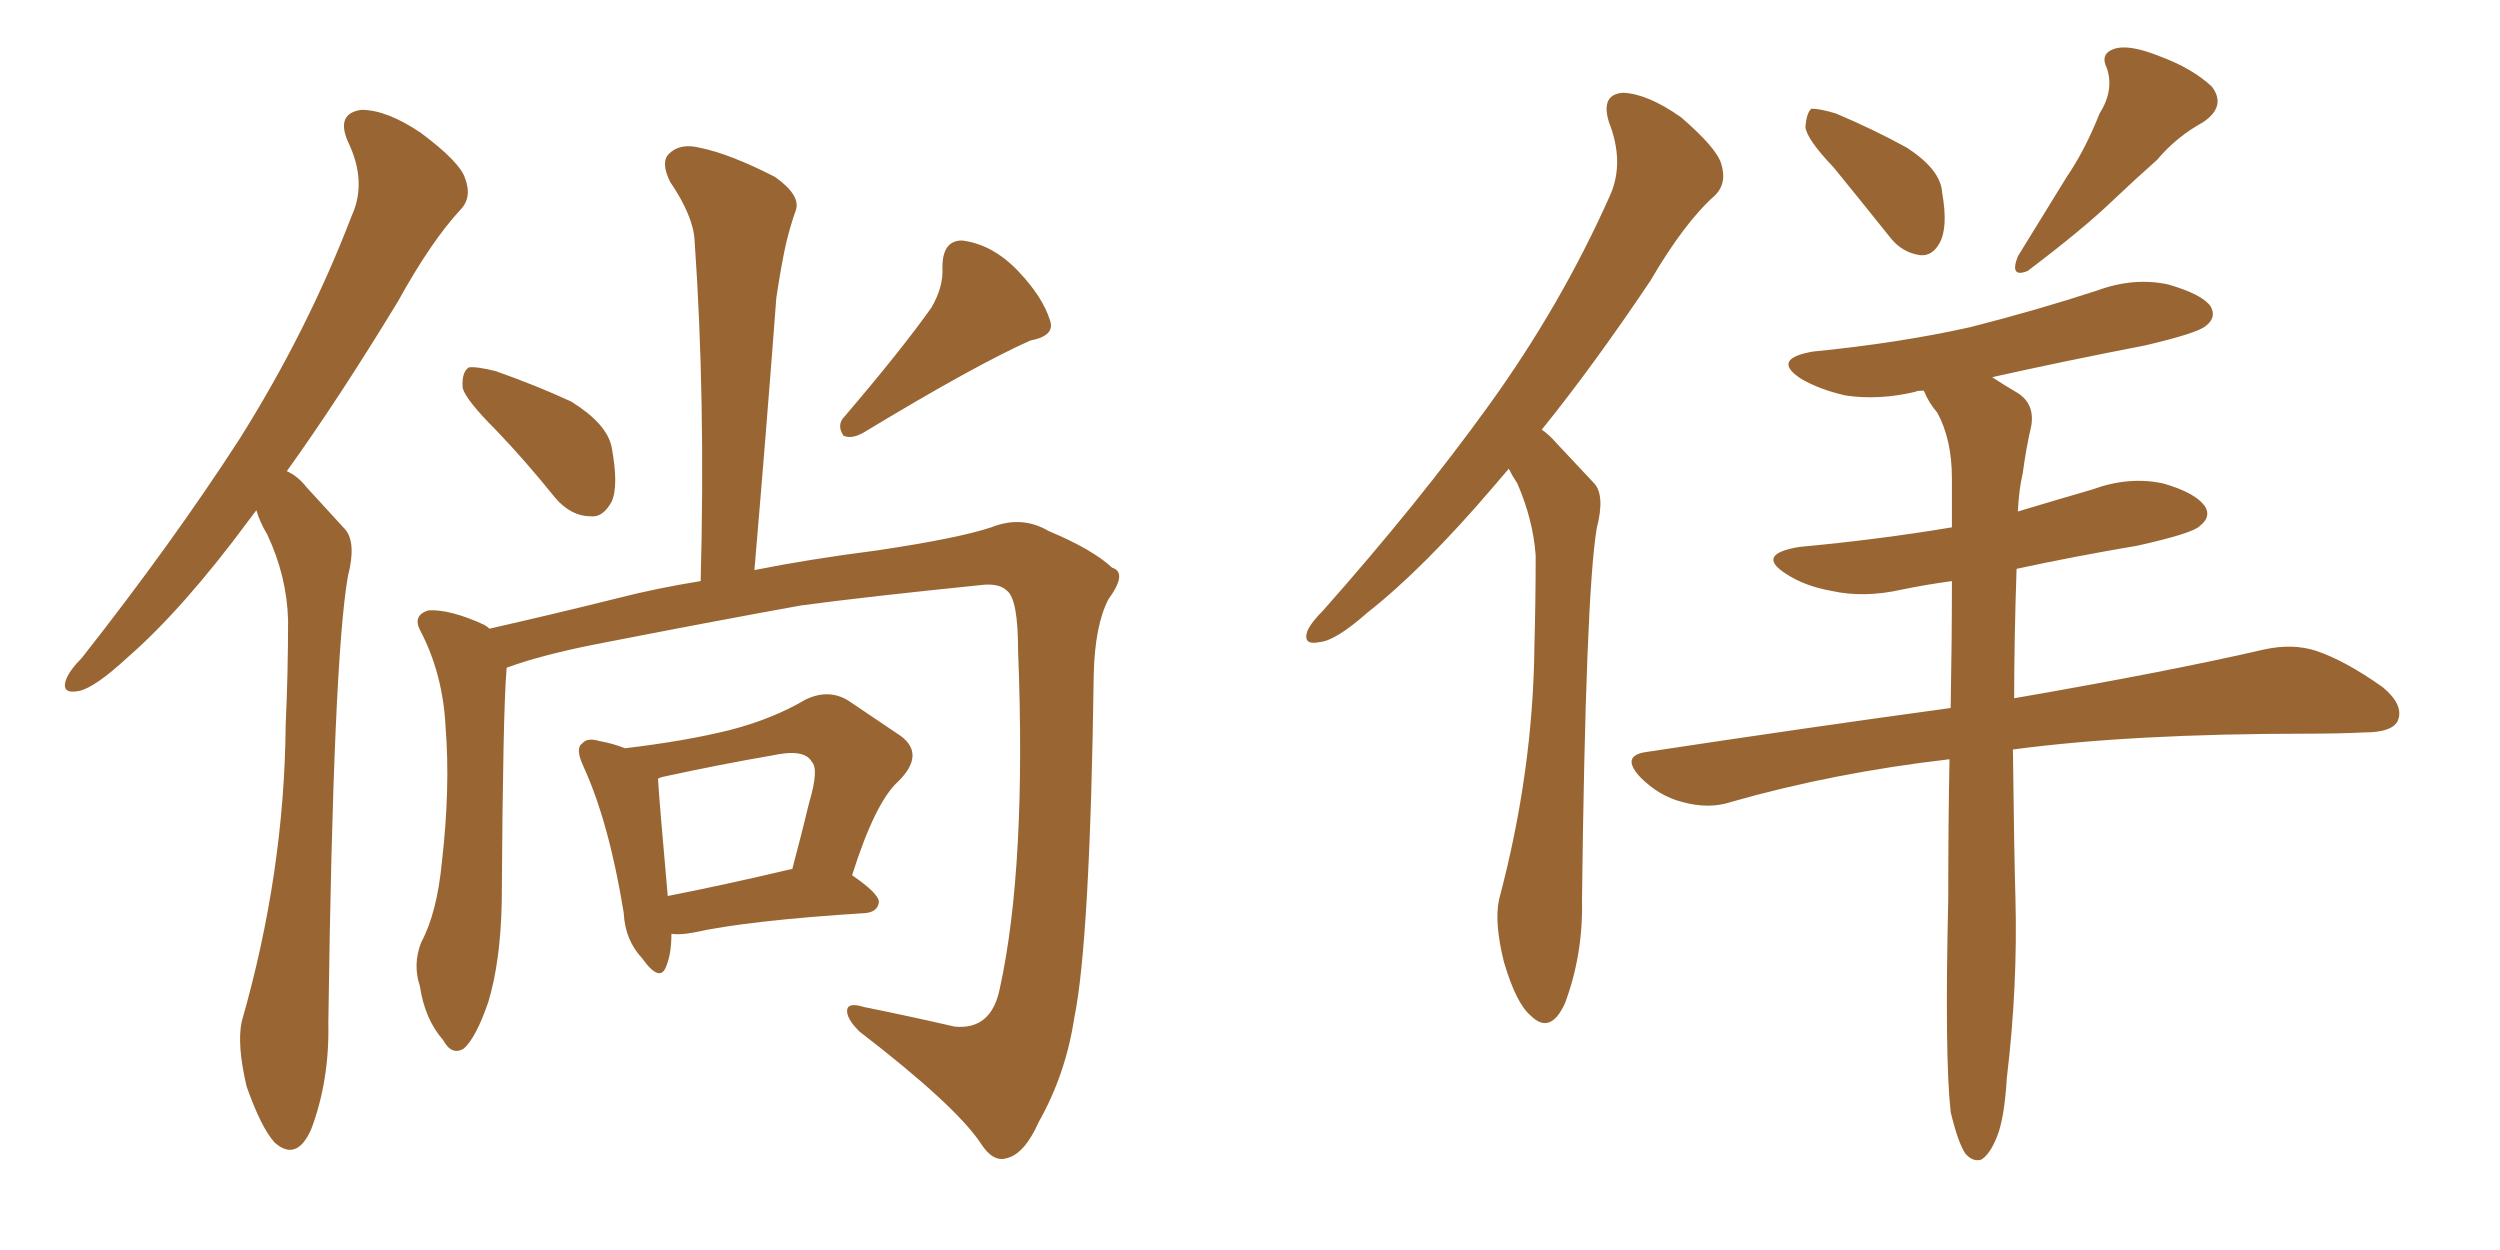 <svg xmlns="http://www.w3.org/2000/svg" xmlns:xlink="http://www.w3.org/1999/xlink" width="300" height="150"><path fill="#996633" padding="10" d="M30.76 61.23L30.76 61.23Q30.32 61.82 29.88 62.40L29.88 62.40Q21.97 73.10 15.23 78.96L15.23 78.96Q11.43 82.47 9.52 82.91L9.52 82.91Q7.32 83.35 7.91 81.59L7.91 81.59Q8.35 80.42 9.81 78.96L9.81 78.96Q20.65 65.19 28.71 52.73L28.71 52.73Q36.91 39.70 42.19 25.93L42.19 25.93Q44.09 21.83 41.75 16.99L41.75 16.99Q40.28 13.62 43.36 13.18L43.36 13.18Q46.44 13.18 50.54 15.97L50.54 15.97Q55.22 19.48 55.81 21.39L55.81 21.39Q56.69 23.73 55.22 25.20L55.22 25.20Q51.71 29.00 47.75 36.18L47.75 36.18Q40.72 47.75 34.42 56.54L34.42 56.54Q35.74 57.13 36.77 58.45L36.77 58.45Q38.67 60.50 41.46 63.57L41.46 63.57Q42.77 65.19 41.75 69.14L41.75 69.14Q39.99 79.10 39.40 122.75L39.40 122.75Q39.55 129.64 37.35 135.50L37.35 135.50Q35.60 139.45 32.96 137.11L32.96 137.11Q31.35 135.35 29.59 130.37L29.59 130.37Q28.42 125.39 29.00 122.61L29.00 122.61Q34.13 104.74 34.28 87.01L34.28 87.01Q34.57 80.71 34.57 74.41L34.57 74.41Q34.42 69.14 32.08 64.16L32.08 64.16Q31.20 62.70 30.76 61.23ZM59.47 51.56L59.47 51.56Q55.96 48.05 55.52 46.58L55.52 46.58Q55.37 44.68 56.25 44.09L56.25 44.09Q57.13 43.95 59.47 44.53L59.47 44.53Q64.45 46.29 68.55 48.19L68.55 48.19Q72.80 50.83 73.39 53.61L73.39 53.61Q74.27 58.30 73.39 60.21L73.39 60.21Q72.36 62.11 70.90 61.96L70.90 61.96Q68.55 61.96 66.65 59.77L66.65 59.77Q62.99 55.22 59.47 51.56ZM111.77 36.91L111.77 36.91Q113.23 34.42 113.09 32.08L113.09 32.08Q113.09 28.86 115.43 28.86L115.43 28.86Q119.09 29.30 122.17 32.52L122.17 32.52Q125.10 35.60 125.98 38.38L125.98 38.38Q126.71 40.28 123.63 40.87L123.63 40.87Q117.04 43.80 103.71 51.86L103.71 51.86Q102.25 52.73 101.22 52.29L101.22 52.29Q100.34 50.98 101.37 49.95L101.37 49.95Q108.25 41.89 111.77 36.91ZM60.79 80.13L60.79 80.13Q60.79 80.13 60.79 80.27L60.79 80.27Q60.35 85.25 60.21 108.25L60.21 108.25Q60.06 115.43 58.59 120.26L58.59 120.26Q57.13 124.51 55.66 125.83L55.66 125.83Q54.20 126.71 53.17 124.80L53.17 124.80Q50.98 122.31 50.39 118.36L50.39 118.36Q49.51 115.72 50.54 113.09L50.54 113.09Q52.44 109.57 53.03 103.42L53.03 103.42Q54.05 94.48 53.47 87.30L53.47 87.30Q53.17 80.86 50.39 75.59L50.39 75.59Q49.51 73.83 51.42 73.24L51.42 73.24Q54.05 73.10 58.15 75L58.15 75Q58.59 75.29 58.74 75.44L58.74 75.44Q66.50 73.68 74.12 71.78L74.12 71.78Q78.66 70.61 84.08 69.73L84.08 69.73Q84.67 47.75 83.35 28.86L83.35 28.86Q83.20 25.93 80.42 21.83L80.42 21.83Q79.25 19.48 80.27 18.46L80.27 18.46Q81.59 17.14 83.94 17.72L83.94 17.72Q87.60 18.46 93.02 21.24L93.02 21.24Q96.09 23.44 95.51 25.20L95.51 25.20Q94.92 26.81 94.34 29.15L94.34 29.15Q93.75 31.79 93.16 35.74L93.16 35.74Q91.99 51.27 90.53 68.41L90.53 68.41Q97.12 67.09 105.18 66.06L105.18 66.06Q114.99 64.60 118.95 63.28L118.95 63.28Q122.61 61.82 125.83 63.72L125.83 63.72Q131.10 65.92 133.45 68.12L133.45 68.12Q135.35 68.70 133.01 71.92L133.01 71.92Q131.40 75 131.25 80.86L131.25 80.86Q130.81 112.94 128.91 122.17L128.91 122.17Q127.88 128.91 124.66 134.62L124.66 134.62Q122.90 138.57 120.70 139.01L120.70 139.01Q119.09 139.45 117.63 137.11L117.63 137.11Q114.55 132.57 103.13 123.78L103.13 123.78Q101.51 122.17 101.66 121.14L101.66 121.14Q101.81 120.26 103.71 120.85L103.71 120.85Q108.84 121.88 114.55 123.19L114.55 123.19Q118.95 123.63 119.97 118.65L119.97 118.65Q123.19 104.00 122.17 78.08L122.17 78.08Q122.17 71.92 120.85 70.90L120.85 70.90Q119.97 70.02 118.07 70.17L118.07 70.17Q103.71 71.63 96.09 72.66L96.09 72.66Q85.55 74.56 71.34 77.34L71.34 77.34Q64.75 78.66 60.79 80.13ZM80.57 112.06L80.57 112.06Q80.57 114.40 79.98 115.87L79.98 115.87Q79.25 118.07 77.05 114.99L77.05 114.99Q75 112.79 74.85 109.57L74.85 109.57Q73.10 98.73 70.02 91.99L70.02 91.99Q68.99 89.79 69.87 89.21L69.87 89.21Q70.46 88.48 71.92 88.92L71.92 88.92Q73.54 89.21 75 89.79L75 89.79Q82.32 88.92 87.60 87.60L87.60 87.60Q92.72 86.28 96.68 83.94L96.68 83.94Q99.46 82.62 101.81 84.08L101.81 84.08Q105.47 86.57 108.11 88.33L108.11 88.33Q111.04 90.53 107.81 93.75L107.81 93.75Q105.03 96.24 102.25 105.03L102.25 105.03Q105.47 107.23 105.47 108.25L105.47 108.25Q105.32 109.42 103.86 109.57L103.86 109.57Q89.79 110.45 83.20 111.91L83.20 111.91Q81.59 112.21 80.57 112.06ZM94.92 104.30L94.92 104.30L94.92 104.30Q94.92 104.30 95.07 104.30L95.07 104.30Q96.24 99.90 97.12 96.24L97.12 96.24Q98.29 92.29 97.41 91.41L97.41 91.41Q96.53 89.79 92.58 90.67L92.58 90.67Q86.57 91.70 79.83 93.16L79.83 93.16Q79.10 93.31 78.96 93.46L78.96 93.46Q79.10 95.95 80.13 107.52L80.13 107.52Q86.87 106.20 94.92 104.30ZM181.05 56.25L181.05 56.25Q180.18 57.28 179.30 58.30L179.30 58.30Q170.80 68.26 164.06 73.54L164.06 73.54Q160.25 76.90 158.35 77.05L158.35 77.05Q156.30 77.49 156.88 75.73L156.88 75.73Q157.32 74.71 158.79 73.24L158.79 73.24Q170.21 60.35 178.56 48.78L178.56 48.78Q187.35 36.62 193.21 23.44L193.21 23.44Q194.97 19.48 193.07 14.65L193.07 14.65Q192.04 11.28 194.82 11.13L194.82 11.13Q197.75 11.28 201.71 14.06L201.71 14.06Q205.96 17.72 206.54 19.63L206.54 19.63Q207.28 21.97 205.81 23.44L205.81 23.44Q202.15 26.66 198.05 33.69L198.05 33.69Q191.16 43.95 185.01 51.56L185.01 51.56Q185.89 52.15 186.77 53.17L186.77 53.17Q188.67 55.22 191.31 58.01L191.31 58.01Q192.63 59.47 191.60 63.43L191.60 63.43Q190.28 71.48 189.84 107.96L189.84 107.96Q189.99 114.55 187.79 120.41L187.79 120.41Q186.04 124.22 183.69 121.88L183.69 121.88Q181.93 120.41 180.47 115.43L180.47 115.43Q179.30 110.74 179.88 107.96L179.88 107.96Q183.98 92.58 184.13 77.49L184.13 77.49Q184.28 72.07 184.28 66.65L184.28 66.65Q183.98 62.40 182.08 58.01L182.08 58.01Q181.49 57.13 181.05 56.25ZM220.02 20.07L220.02 20.07Q216.80 16.70 216.65 15.23L216.65 15.23Q216.80 13.48 217.38 13.04L217.38 13.04Q218.41 13.04 220.31 13.62L220.31 13.62Q224.85 15.53 228.81 17.72L228.81 17.72Q232.91 20.36 233.06 23.14L233.06 23.14Q233.79 27.25 232.76 29.15L232.76 29.15Q231.88 30.76 230.42 30.62L230.42 30.62Q228.22 30.32 226.76 28.42L226.76 28.42Q223.24 24.02 220.02 20.07ZM251.95 13.62L251.95 13.62Q253.71 10.84 252.83 8.20L252.83 8.20Q251.95 6.45 253.71 5.86L253.71 5.86Q255.47 5.27 259.13 6.74L259.13 6.74Q263.09 8.20 265.43 10.40L265.43 10.40Q267.19 12.74 264.40 14.65L264.40 14.65Q261.18 16.41 258.84 19.19L258.84 19.19Q256.20 21.53 253.42 24.17L253.42 24.17Q249.90 27.54 243.31 32.52L243.31 32.52Q241.11 33.40 242.14 30.76L242.14 30.76Q245.21 25.78 248.00 21.24L248.00 21.24Q250.20 18.02 251.95 13.62ZM234.08 133.45L234.08 133.45L234.08 133.45Q233.35 126.86 233.79 107.81L233.79 107.81Q233.79 98.73 233.94 91.11L233.94 91.11Q220.02 92.72 207.71 96.24L207.71 96.24Q205.08 97.12 201.86 96.24L201.86 96.24Q199.07 95.51 196.88 93.31L196.88 93.31Q194.38 90.67 197.61 90.23L197.61 90.23Q216.94 87.30 234.08 84.96L234.08 84.96Q234.23 76.76 234.23 69.73L234.23 69.73Q231.01 70.17 228.22 70.75L228.22 70.75Q223.68 71.78 219.73 70.90L219.73 70.90Q216.50 70.31 214.31 68.85L214.31 68.85Q210.64 66.50 215.92 65.63L215.92 65.63Q225.44 64.75 234.23 63.28L234.23 63.28Q234.23 60.21 234.23 57.42L234.23 57.42Q234.23 52.73 232.47 49.51L232.47 49.51Q231.45 48.34 230.86 46.88L230.86 46.88Q229.98 46.88 229.83 47.02L229.83 47.02Q225.44 48.05 221.48 47.46L221.48 47.46Q218.26 46.73 216.06 45.41L216.06 45.41Q212.55 43.07 217.53 42.19L217.53 42.19Q227.93 41.16 236.43 39.26L236.43 39.26Q244.48 37.21 251.66 34.86L251.66 34.86Q256.05 33.25 260.16 34.13L260.16 34.13Q264.26 35.30 265.28 36.77L265.28 36.77Q266.02 38.09 264.70 39.11L264.70 39.11Q263.67 39.99 257.37 41.46L257.37 41.46Q247.56 43.36 239.06 45.26L239.06 45.26Q240.38 46.14 242.14 47.17L242.14 47.17Q244.19 48.49 243.75 51.12L243.75 51.12Q243.16 53.61 242.72 56.84L242.72 56.84Q242.29 58.59 242.14 61.38L242.14 61.38Q246.53 60.06 251.07 58.74L251.07 58.74Q255.47 57.13 259.57 58.01L259.57 58.01Q263.67 59.18 264.70 60.94L264.70 60.94Q265.28 62.11 263.96 63.13L263.96 63.13Q263.09 64.01 256.49 65.48L256.49 65.48Q248.73 66.80 241.99 68.26L241.99 68.26Q241.70 76.76 241.70 83.79L241.70 83.79Q260.30 80.57 271.73 77.93L271.73 77.93Q275.10 77.20 277.88 78.08L277.88 78.08Q281.40 79.25 285.94 82.47L285.94 82.47Q288.57 84.67 287.70 86.57L287.70 86.57Q286.96 87.89 283.74 87.89L283.74 87.89Q280.66 88.04 277.00 88.04L277.00 88.04Q255.76 88.04 241.55 89.94L241.55 89.94Q241.70 102.69 241.85 107.67L241.85 107.67Q242.14 118.36 240.82 129.35L240.82 129.35Q240.53 134.18 239.65 136.38L239.65 136.38Q238.77 138.57 237.74 139.16L237.74 139.16Q236.72 139.45 235.84 138.43L235.84 138.43Q234.96 137.11 234.08 133.45Z"/></svg>